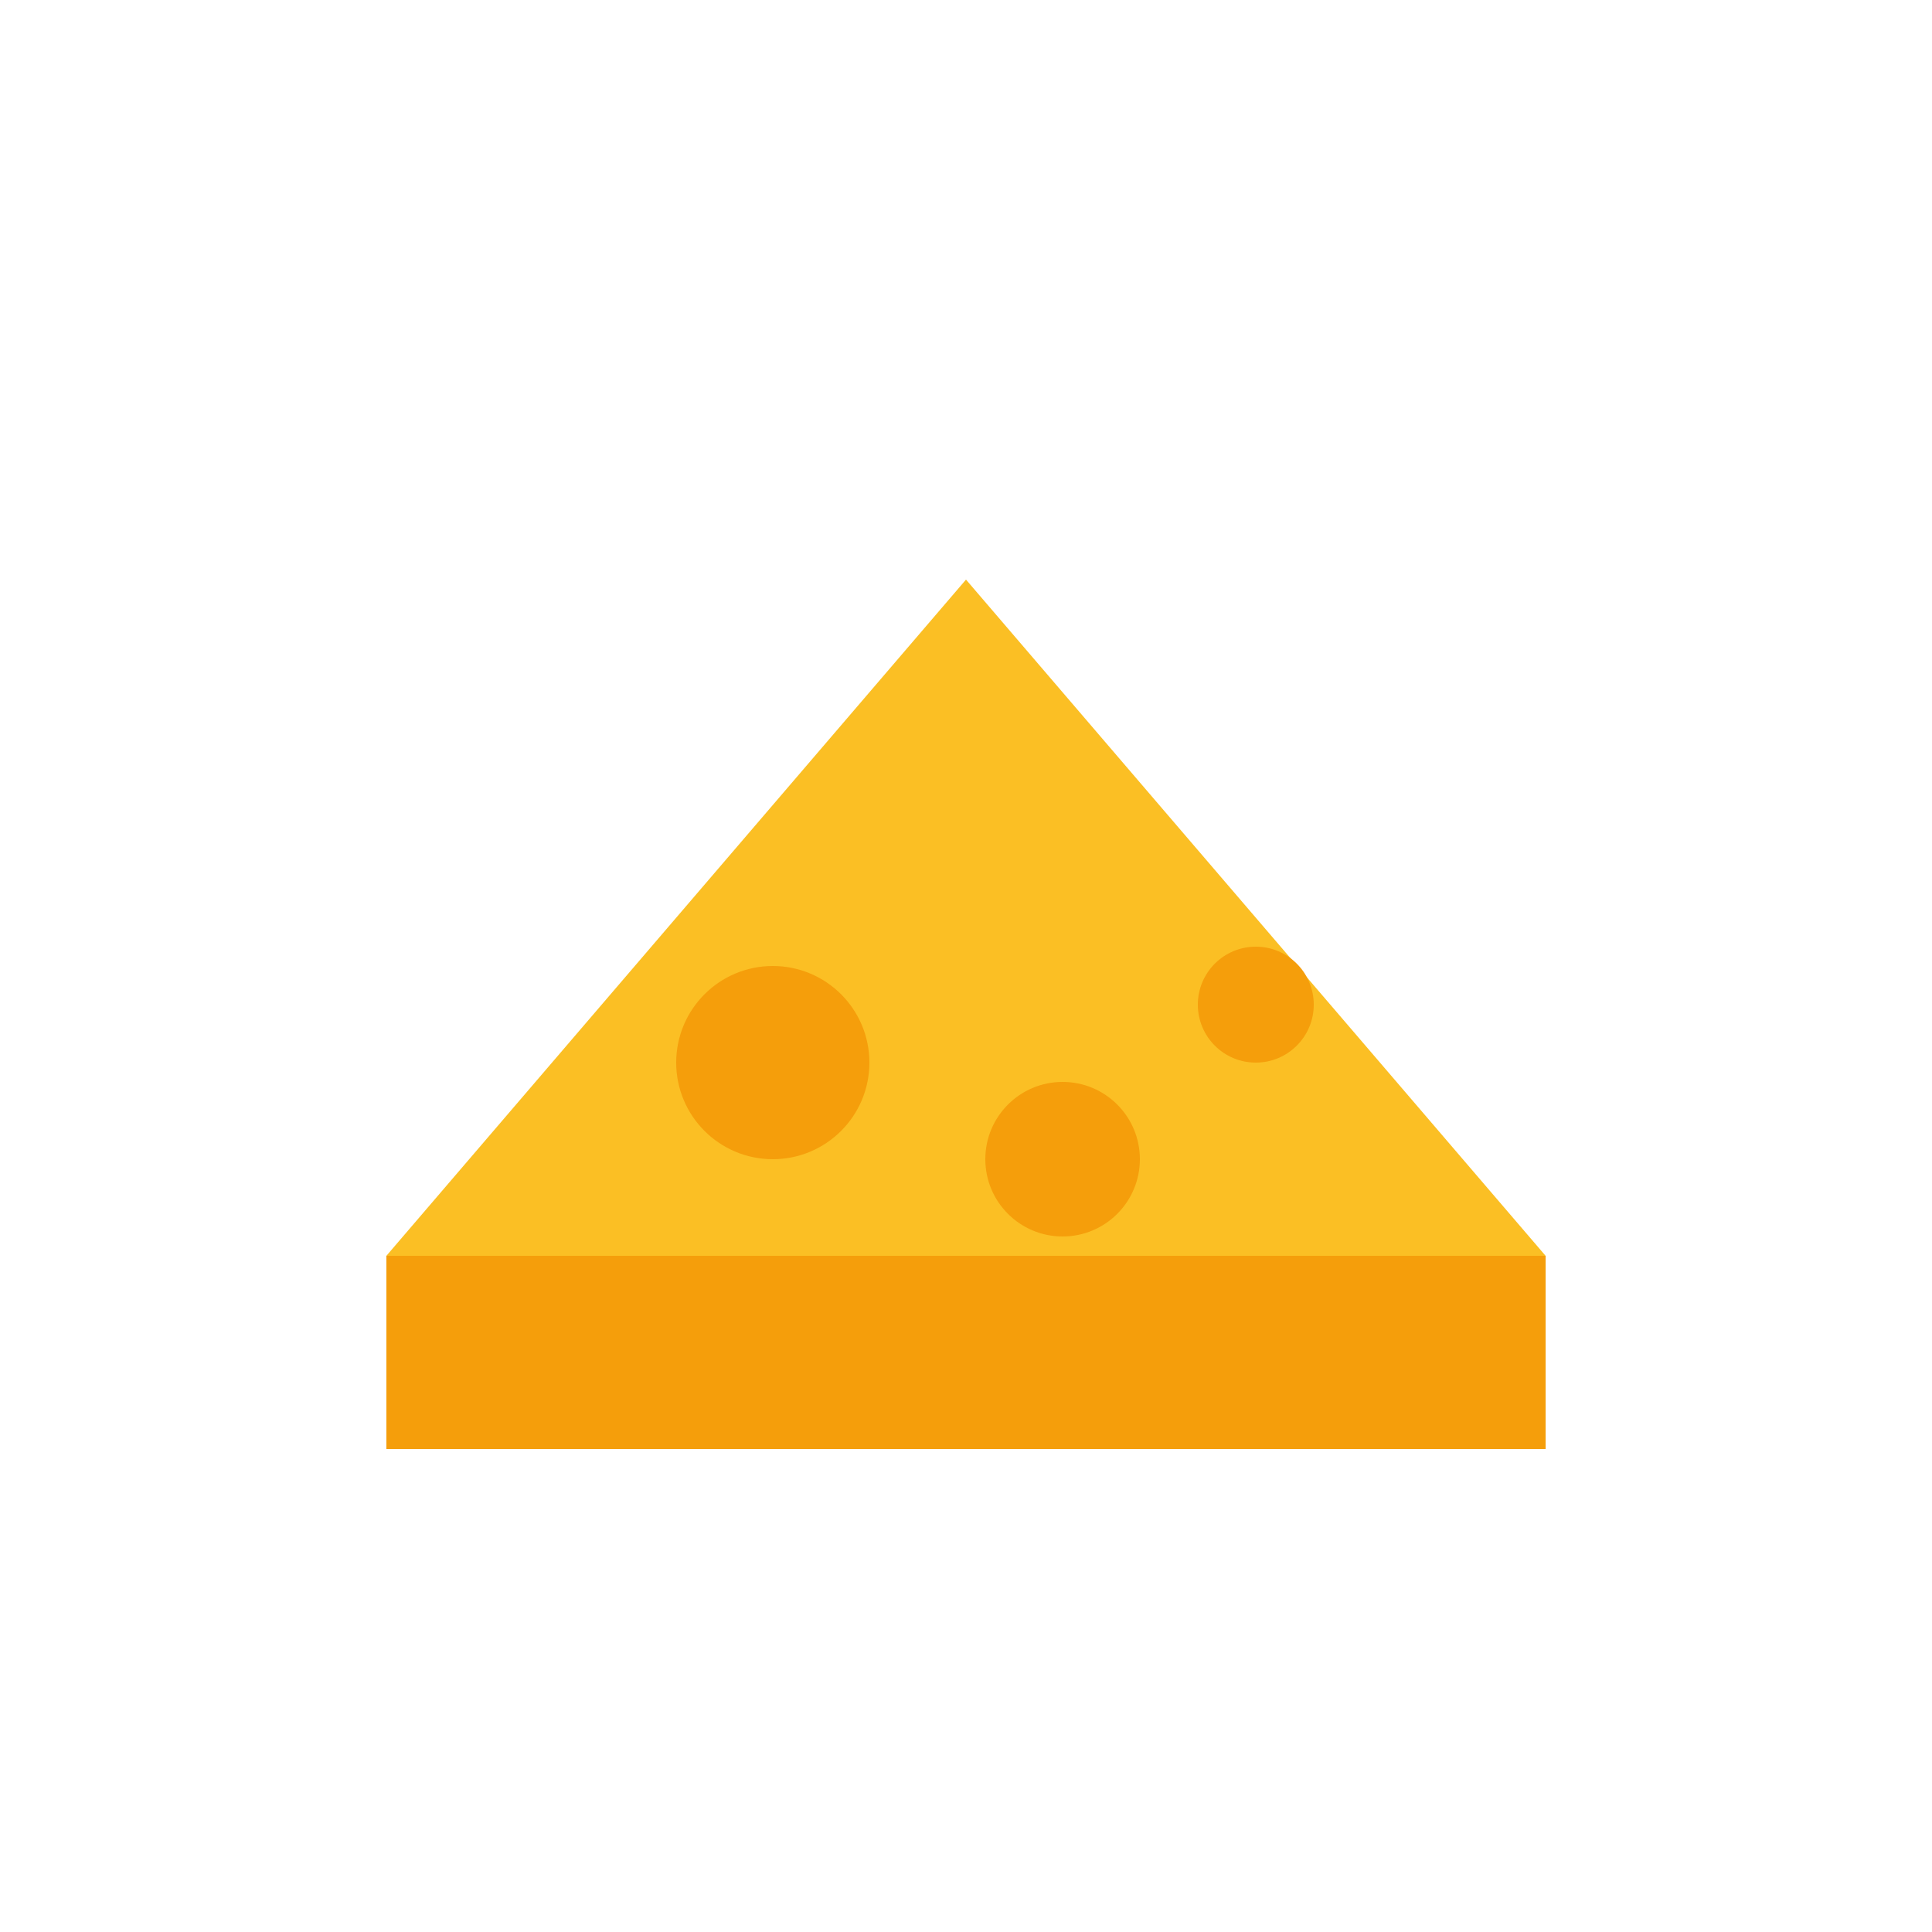 <svg xmlns="http://www.w3.org/2000/svg" viewBox="0 0 100 100">
  <polygon points="20,65 50,30 80,65" fill="#fbbf24"/>
  <rect x="20" y="65" width="60" height="10" fill="#f59e0b"/>
  <circle cx="40" cy="55" r="5" fill="#f59e0b"/>
  <circle cx="55" cy="60" r="4" fill="#f59e0b"/>
  <circle cx="65" cy="52" r="3" fill="#f59e0b"/>
</svg>